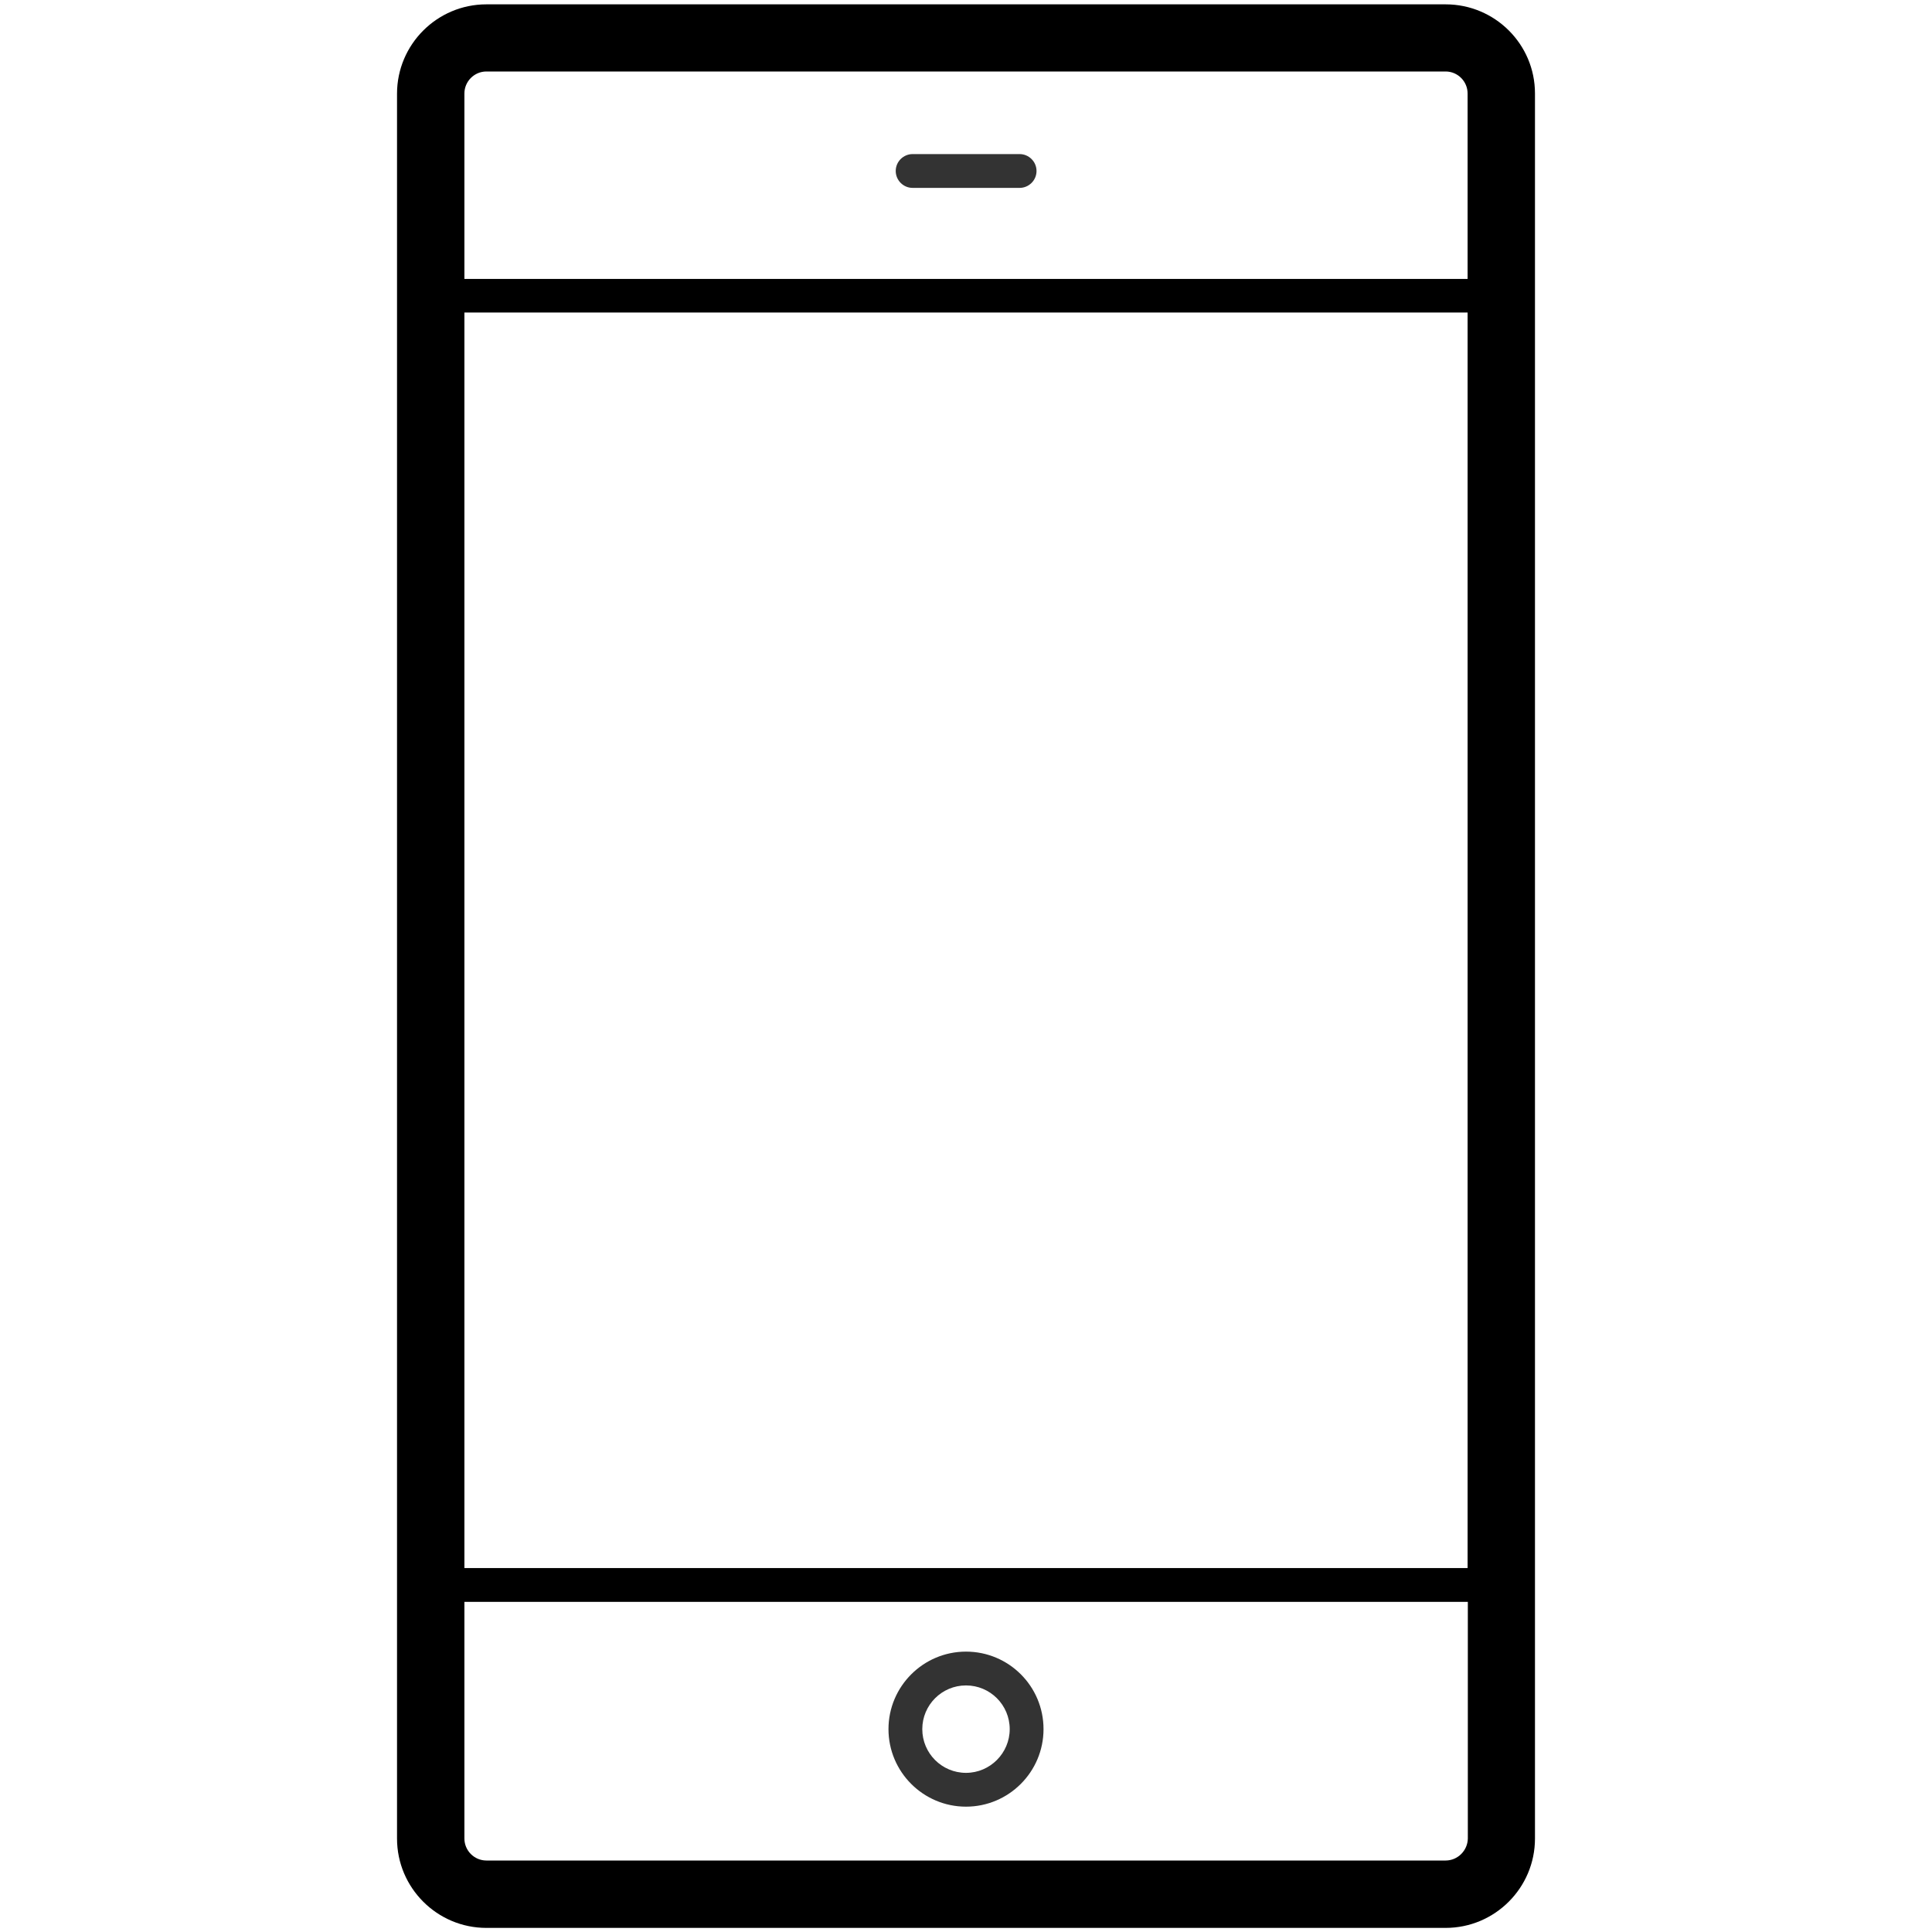 <?xml version="1.0" encoding="utf-8"?>
<!-- Generator: Adobe Illustrator 26.5.0, SVG Export Plug-In . SVG Version: 6.00 Build 0)  -->
<svg version="1.1" id="MOBILE" xmlns="http://www.w3.org/2000/svg" xmlns:xlink="http://www.w3.org/1999/xlink" x="0px" y="0px"
	 viewBox="0 0 800 800" style="enable-background:new 0 0 800 800;" xml:space="preserve">
<style type="text/css">
	.st0{fill:#333333;}
</style>
<g>
	<path d="M598.6,1.8H201.4c-20.4,0-37,16.6-37,37v722.5c0,20.4,16.6,37,37,37h397.2c20.4,0,37-16.6,37-37V38.7
		C635.6,18.3,619,1.8,598.6,1.8z M201.4,29.6h397.2c5,0,9.1,4.1,9.1,9.1v76.8H192.3V38.7C192.3,33.7,196.4,29.6,201.4,29.6z
		 M607.7,129.4v519.9H192.3V129.4H607.7z M598.6,770.4H201.4c-5,0-9.1-4.1-9.1-9.1v-98h415.5v98
		C607.7,766.3,603.6,770.4,598.6,770.4z"/>
	<path class="st0" d="M422.2,63.8h-19.4h-5.5h-19.4c-3.8,0-7,3.1-7,7c0,3.8,3.1,7,7,7h19.4h5.5h19.4c3.8,0,7-3.1,7-7
		C429.2,66.9,426,63.8,422.2,63.8z"/>
	<path class="st0" d="M400,683.9c-17.7,0-32.1,14.4-32.1,32.1c0,17.7,14.4,32.1,32.1,32.1c17.7,0,32.1-14.4,32.1-32.1
		C432.1,698.2,417.7,683.9,400,683.9z M400,734.1c-10,0-18.1-8.1-18.1-18.1c0-10,8.1-18.1,18.1-18.1c10,0,18.1,8.1,18.1,18.1
		C418.1,725.9,410,734.1,400,734.1z"/>
</g>
</svg>
